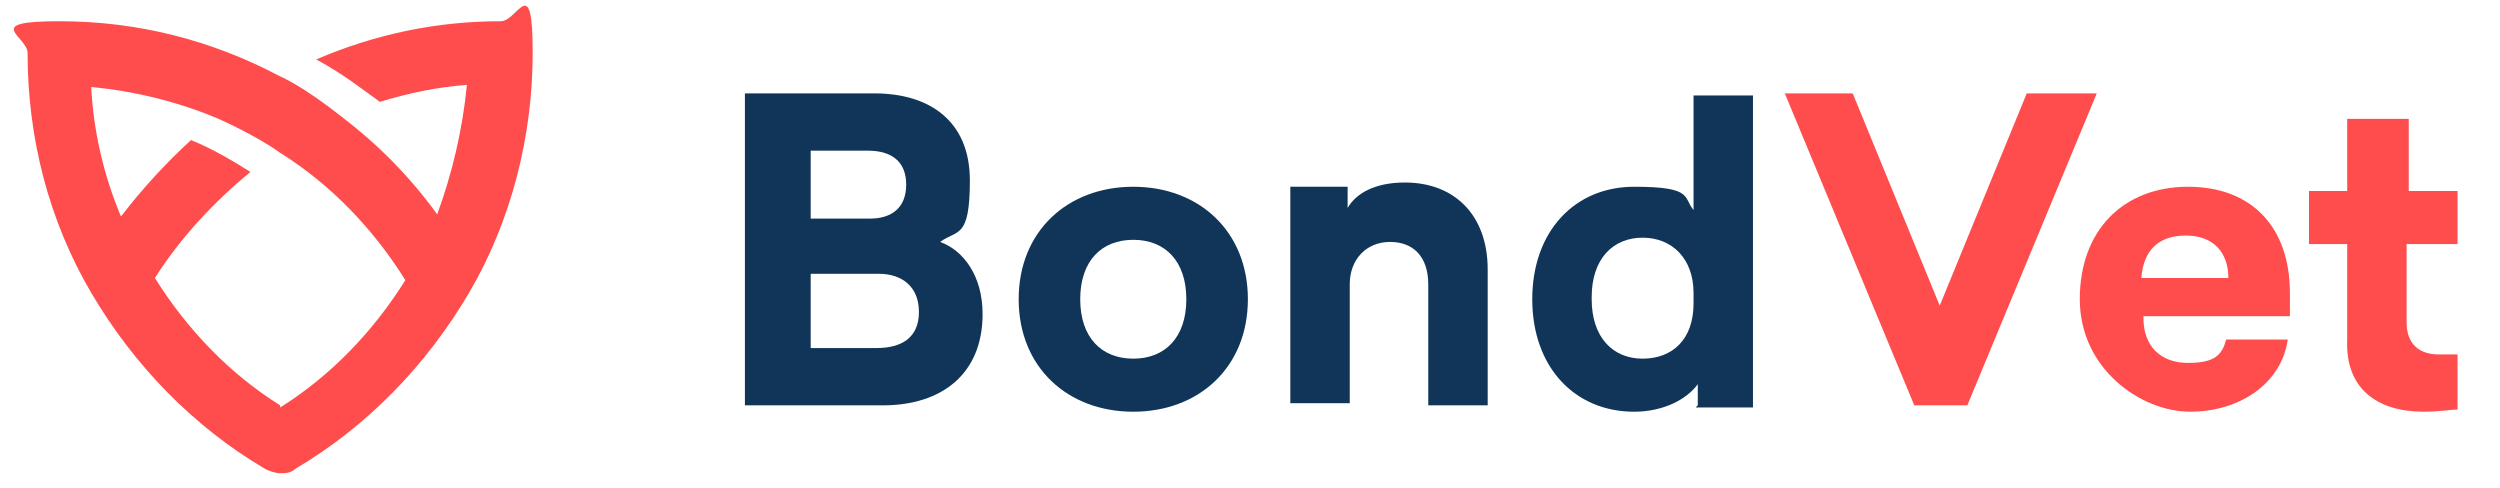 <?xml version="1.0" encoding="UTF-8"?>
<svg id="Layer_1" data-name="Layer 1" xmlns="http://www.w3.org/2000/svg" version="1.1" viewBox="0 0 117.8 23">
  <defs>
    <style>
      .cls-1 {
        fill: #103559;
      }

      .cls-1, .cls-2 {
        fill-rule: evenodd;
        stroke-width: 0px;
      }

      .cls-2 {
        fill: #ff4d4d;
      }
    </style>
  </defs>
  <g id="Bond_Lockup_Primary_Positive_RGB" data-name="Bond Lockup Primary Positive RGB">
    <g>
      <g id="Logomark">
        <path id="Fill-1" class="cls-2" d="M23.6,1c-3,0-5.9.6-8.7,1.8,1.3.7,2.3,1.5,3,2,1.3-.4,2.7-.7,4.1-.8-.2,2.1-.7,4.2-1.4,6.1-1.3-1.8-2.8-3.3-4.5-4.6-1.9-1.5-2.9-1.9-2.9-1.9C10,1.9,6.5,1,2.8,1s-1.5.7-1.5,1.5c0,4,1,7.9,3,11.3,2,3.4,4.8,6.3,8.2,8.3.2.1.5.2.7.2s.5,0,.7-.2c3.4-2,6.2-4.9,8.2-8.3,2-3.4,3-7.4,3-11.3s-.7-1.5-1.5-1.5M13.2,19.1c-2.4-1.5-4.4-3.6-5.9-6,1.2-1.9,2.8-3.6,4.5-5-.8-.5-1.8-1.1-2.8-1.5-1.2,1.1-2.3,2.3-3.3,3.6-.8-1.9-1.3-4-1.4-6.1,2.1.2,4.1.7,6,1.5,0,0,1.8.8,2.9,1.6,2.4,1.5,4.4,3.6,5.9,6-1.5,2.4-3.5,4.5-5.9,6"/>
      </g>
      <g id="Bond">
        <path id="Combined-Shape" class="cls-1" d="M41.2,4.4c2.6,0,4.5,1.3,4.5,4.1s-.6,2.3-1.4,2.9c1.1.4,2,1.6,2,3.4,0,2.8-1.9,4.3-4.7,4.3h-6.5V4.4h6.1ZM38.1,16.4h3.2c1.2,0,2-.5,2-1.7s-.8-1.8-1.9-1.8h-3.2v3.5ZM38.1,10.3h2.9c1,0,1.7-.5,1.7-1.6s-.7-1.6-1.8-1.6h-2.7v3.2Z"/>
        <path id="Combined-Shape-2" data-name="Combined-Shape" class="cls-1" d="M58.8,14.1c0,3.2-2.3,5.3-5.4,5.3s-5.4-2.1-5.4-5.3,2.3-5.3,5.4-5.3,5.4,2.1,5.4,5.3ZM50.9,14.1c0,1.8,1,2.8,2.5,2.8s2.5-1,2.5-2.8-1-2.8-2.5-2.8-2.5,1-2.5,2.8Z"/>
        <path id="Fill-8" class="cls-1" d="M70.1,12.9v6.2h-2.8v-5.7c0-1.3-.7-2-1.8-2s-1.9.8-1.9,2v5.6h-2.8v-10.2h2.7v1c.4-.7,1.3-1.2,2.7-1.2,2.3,0,3.9,1.5,3.9,4.1Z"/>
        <path id="Combined-Shape-3" data-name="Combined-Shape" class="cls-1" d="M80,19.1v-1c-.5.7-1.6,1.3-3,1.3-2.8,0-4.8-2.1-4.8-5.3s2-5.3,4.8-5.3,2.3.5,2.8,1.1v-5.4h2.8v14.7h-2.7ZM75,14.1c0,1.8,1,2.8,2.4,2.8s2.4-.9,2.4-2.6v-.5c0-1.6-1-2.6-2.4-2.6s-2.4,1-2.4,2.8Z"/>
      </g>
      <g id="Vet">
        <polygon id="Fill-12" class="cls-2" points="90.2 19.1 84.1 4.4 87.3 4.4 91.4 14.4 95.5 4.4 98.8 4.4 92.7 19.1 90.2 19.1"/>
        <path id="Combined-Shape-4" data-name="Combined-Shape" class="cls-2" d="M101,15c0,1.3.8,2.1,2.1,2.1s1.6-.4,1.8-1.1h2.9c-.3,2.1-2.3,3.4-4.6,3.4s-5.2-2-5.2-5.3,2.1-5.3,5.1-5.3,4.8,1.9,4.8,5v1.1h-6.9ZM101,13.1h4c0-1.2-.7-2-2-2s-2,.7-2.1,2Z"/>
        <path id="Fill-16" class="cls-2" d="M113.4,15.2c0,1.1.7,1.5,1.5,1.5s.7,0,.9,0v2.6c-.4,0-.8.1-1.6.1-2.2,0-3.7-1.1-3.6-3.4v-4.5s-1.8,0-1.8,0v-2.5h1.8v-3.4h2.9v3.4s2.3,0,2.3,0v2.5h-2.4v3.8Z"/>
      </g>
    </g>
  </g>
</svg>